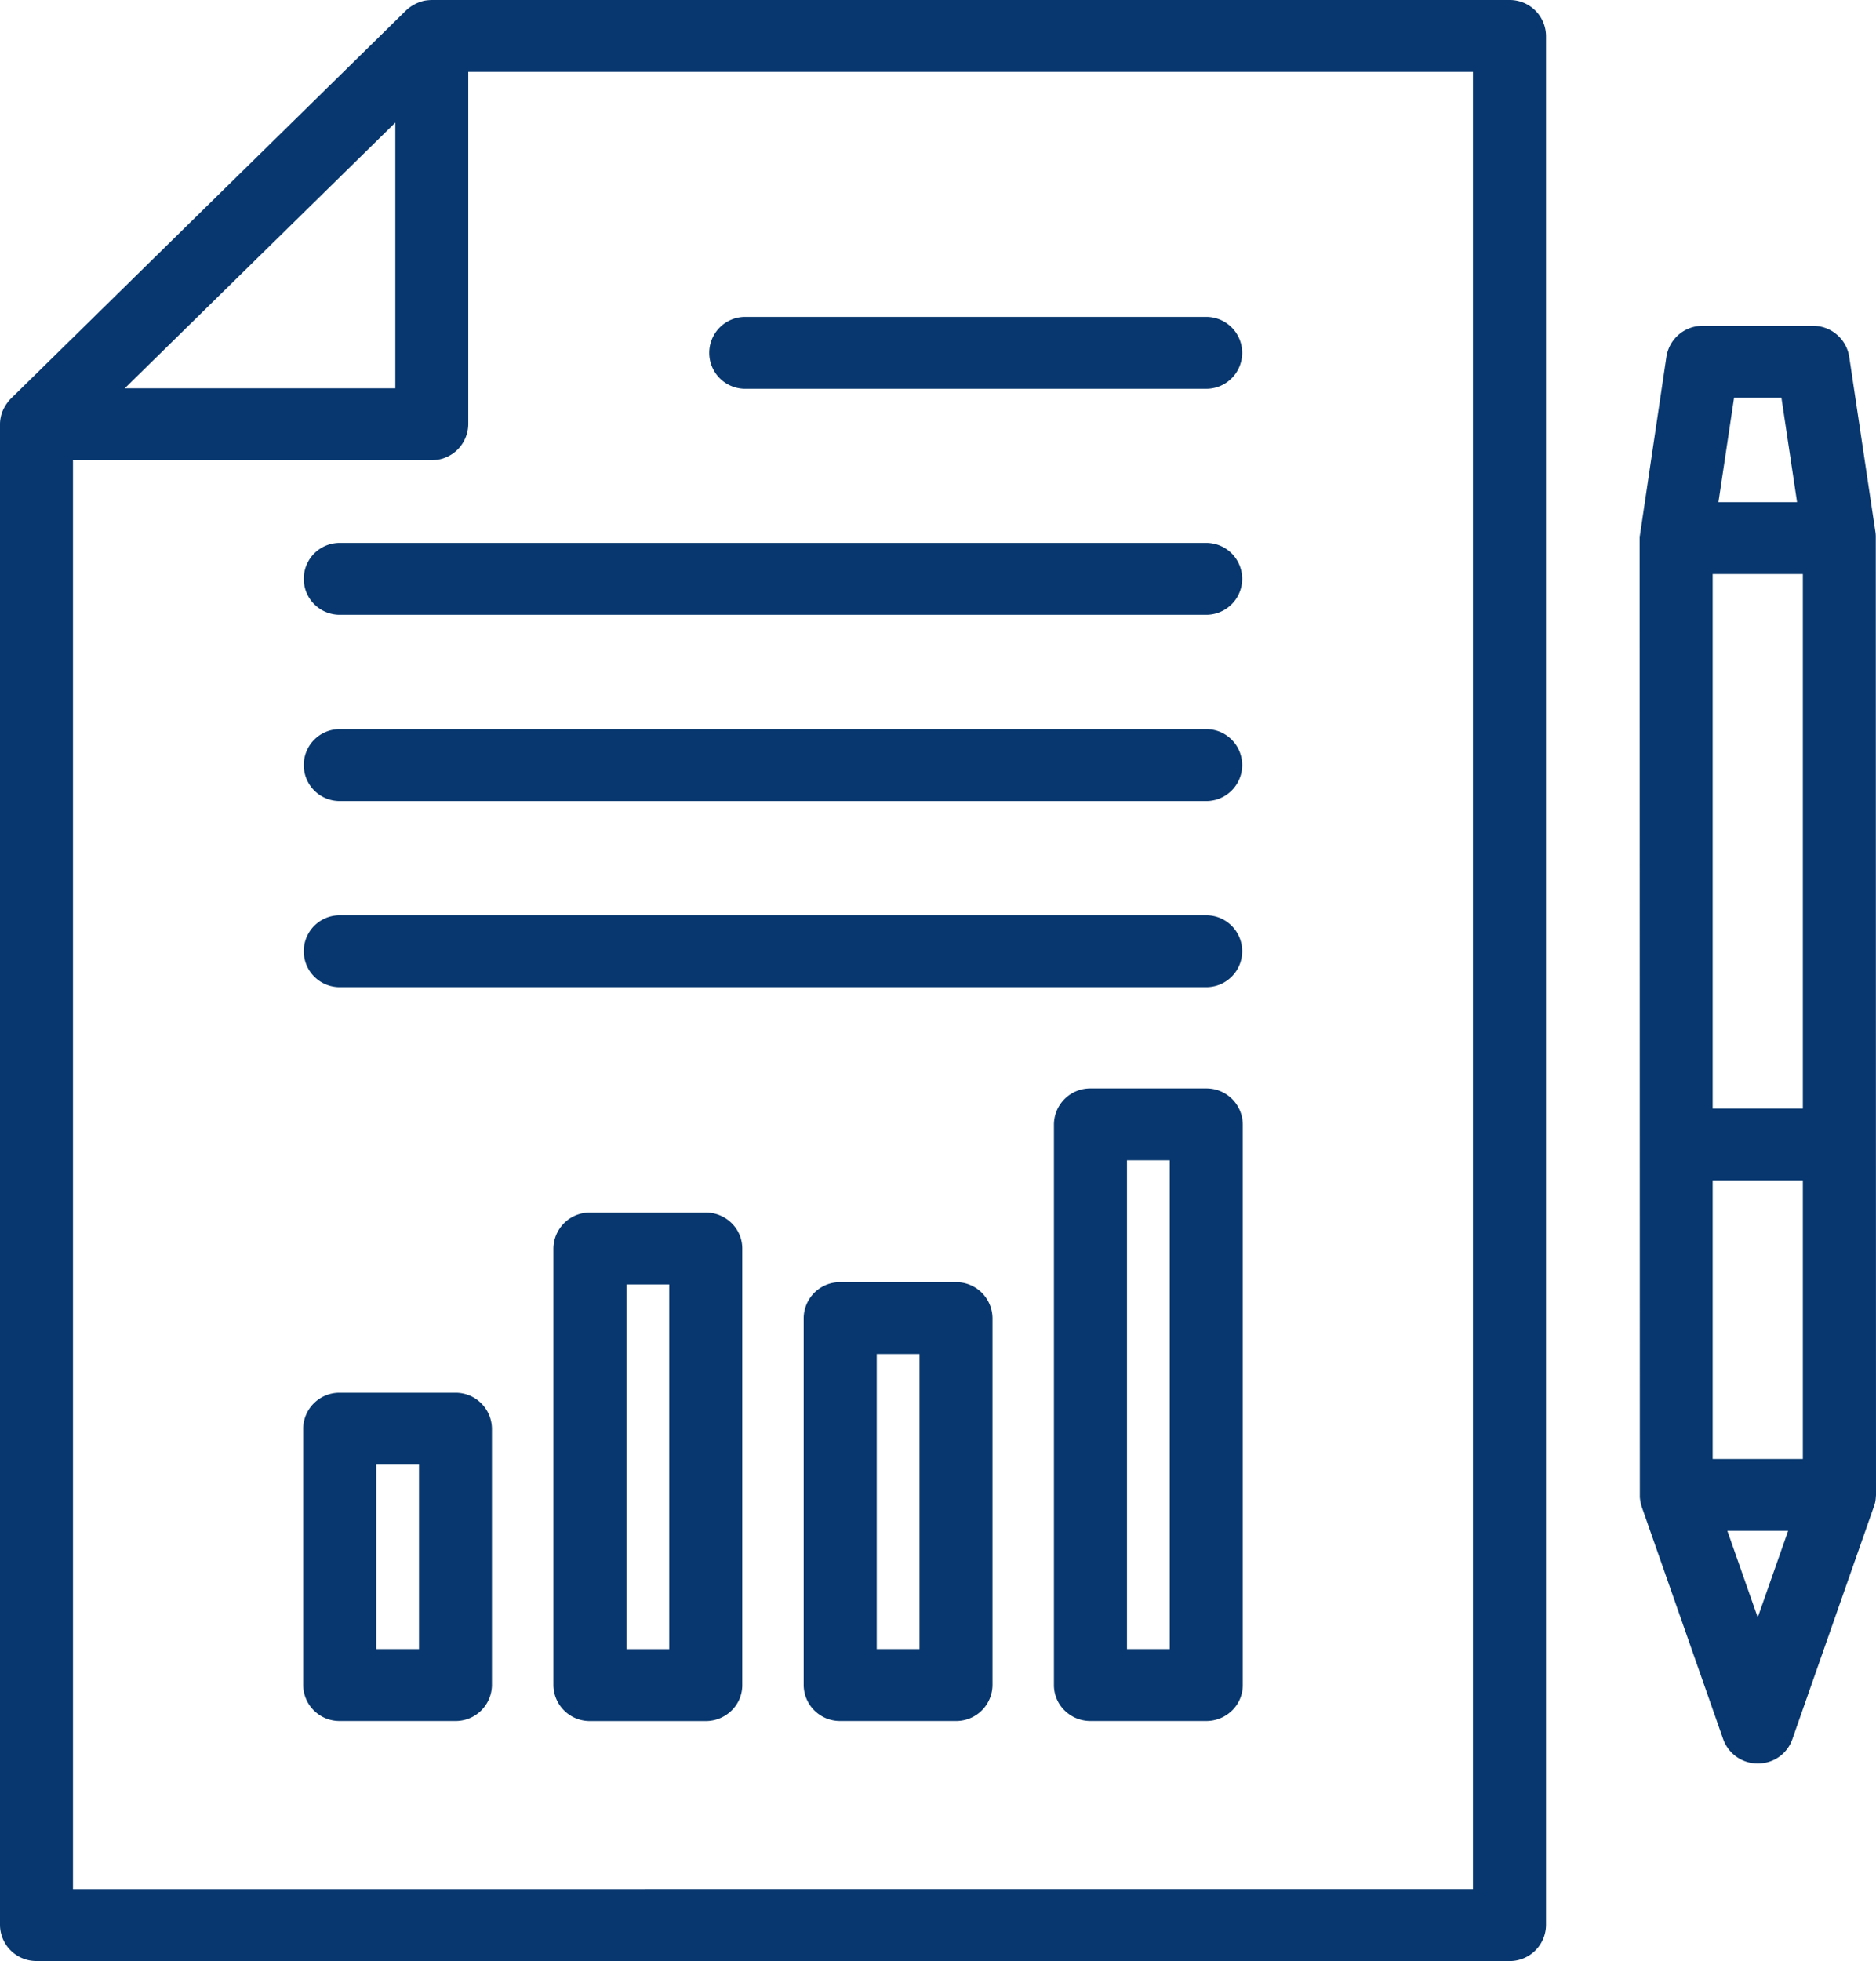 <svg xmlns="http://www.w3.org/2000/svg" width="73.086" height="76.36"><g data-name="Group 391" fill="#07376e"><path data-name="Path 246" d="M1.422 76.36A1.413 1.413 0 010 74.96V16.52a1.3 1.3 0 01.028-.265 1.254 1.254 0 01.125-.357 1.592 1.592 0 01.26-.365L15.819.407a1.434 1.434 0 01.3-.22 1.566 1.566 0 01.42-.161A2.089 2.089 0 0116.822 0h41.986a1.413 1.413 0 011.423 1.4v73.562a1.414 1.414 0 01-1.423 1.4zm55.962-2.8V2.799H18.243v13.72a1.415 1.415 0 01-1.423 1.4H2.843v55.642zM15.401 15.122V4.774L4.859 15.122z"/><path data-name="Path 247" d="M68.479 68.669a1.423 1.423 0 01-1.345-.943l-3.176-9.058a2.24 2.24 0 01-.055-.23 1.515 1.515 0 01-.017-.143l-.007-37.353v-.06h.005l1.038-6.995a1.424 1.424 0 011.41-1.2h4.3a1.425 1.425 0 011.41 1.2l1.029 6.879.006.1.009 37.351c-.01.136-.015.184-.023.231a1.086 1.086 0 01-.037.153l-3.2 9.127a1.405 1.405 0 01-.882.867 1.457 1.457 0 01-.465.074zm0-5.687l1.184-3.372h-2.368zm1.757-6.17V45.964h-3.513v10.848zm0-13.646V22.352h-3.513v20.814zm-.225-23.612l-.609-4.067h-1.845l-.609 4.067z"/><path data-name="Path 248" d="M13.234 31.192a1.4 1.4 0 110-2.8h33.76a1.4 1.4 0 110 2.8z"/><path data-name="Path 249" d="M13.234 38.44a1.4 1.4 0 110-2.8h33.76a1.4 1.4 0 110 2.8z"/><path data-name="Path 250" d="M13.234 23.94a1.4 1.4 0 110-2.8h33.76a1.4 1.4 0 110 2.8z"/><path data-name="Path 251" d="M29.031 15.14a1.4 1.4 0 110-2.8h17.963a1.4 1.4 0 110 2.8z"/><path data-name="Path 252" d="M13.234 67.015a1.413 1.413 0 01-1.423-1.4v-9.982a1.412 1.412 0 011.423-1.4h4.509a1.413 1.413 0 011.422 1.4v9.982a1.412 1.412 0 01-1.422 1.4zm3.089-2.8v-7.184h-1.666v7.184z"/><path data-name="Path 253" d="M22.984 67.017a1.414 1.414 0 01-1.424-1.4v-17a1.415 1.415 0 011.424-1.4h4.511a1.431 1.431 0 011.006.41 1.382 1.382 0 01.417.991v17a1.377 1.377 0 01-.417.989 1.426 1.426 0 01-1 .41zm3.088-2.8v-14.2h-1.665v14.2z"/><path data-name="Path 254" d="M32.733 67.015a1.412 1.412 0 01-1.423-1.4V51.327a1.413 1.413 0 011.423-1.4h4.51a1.414 1.414 0 011.423 1.4v14.288a1.413 1.413 0 01-1.423 1.4zm3.089-2.8v-11.49h-1.666v11.49z"/><path data-name="Path 255" d="M42.483 67.015a1.431 1.431 0 01-1.006-.409 1.378 1.378 0 01-.417-.99V43.783a1.412 1.412 0 011.423-1.4h4.511a1.413 1.413 0 011.423 1.4v21.833a1.383 1.383 0 01-.418.991 1.429 1.429 0 01-1 .408zm3.088-2.8V45.18h-1.665v19.035z"/></g></svg>